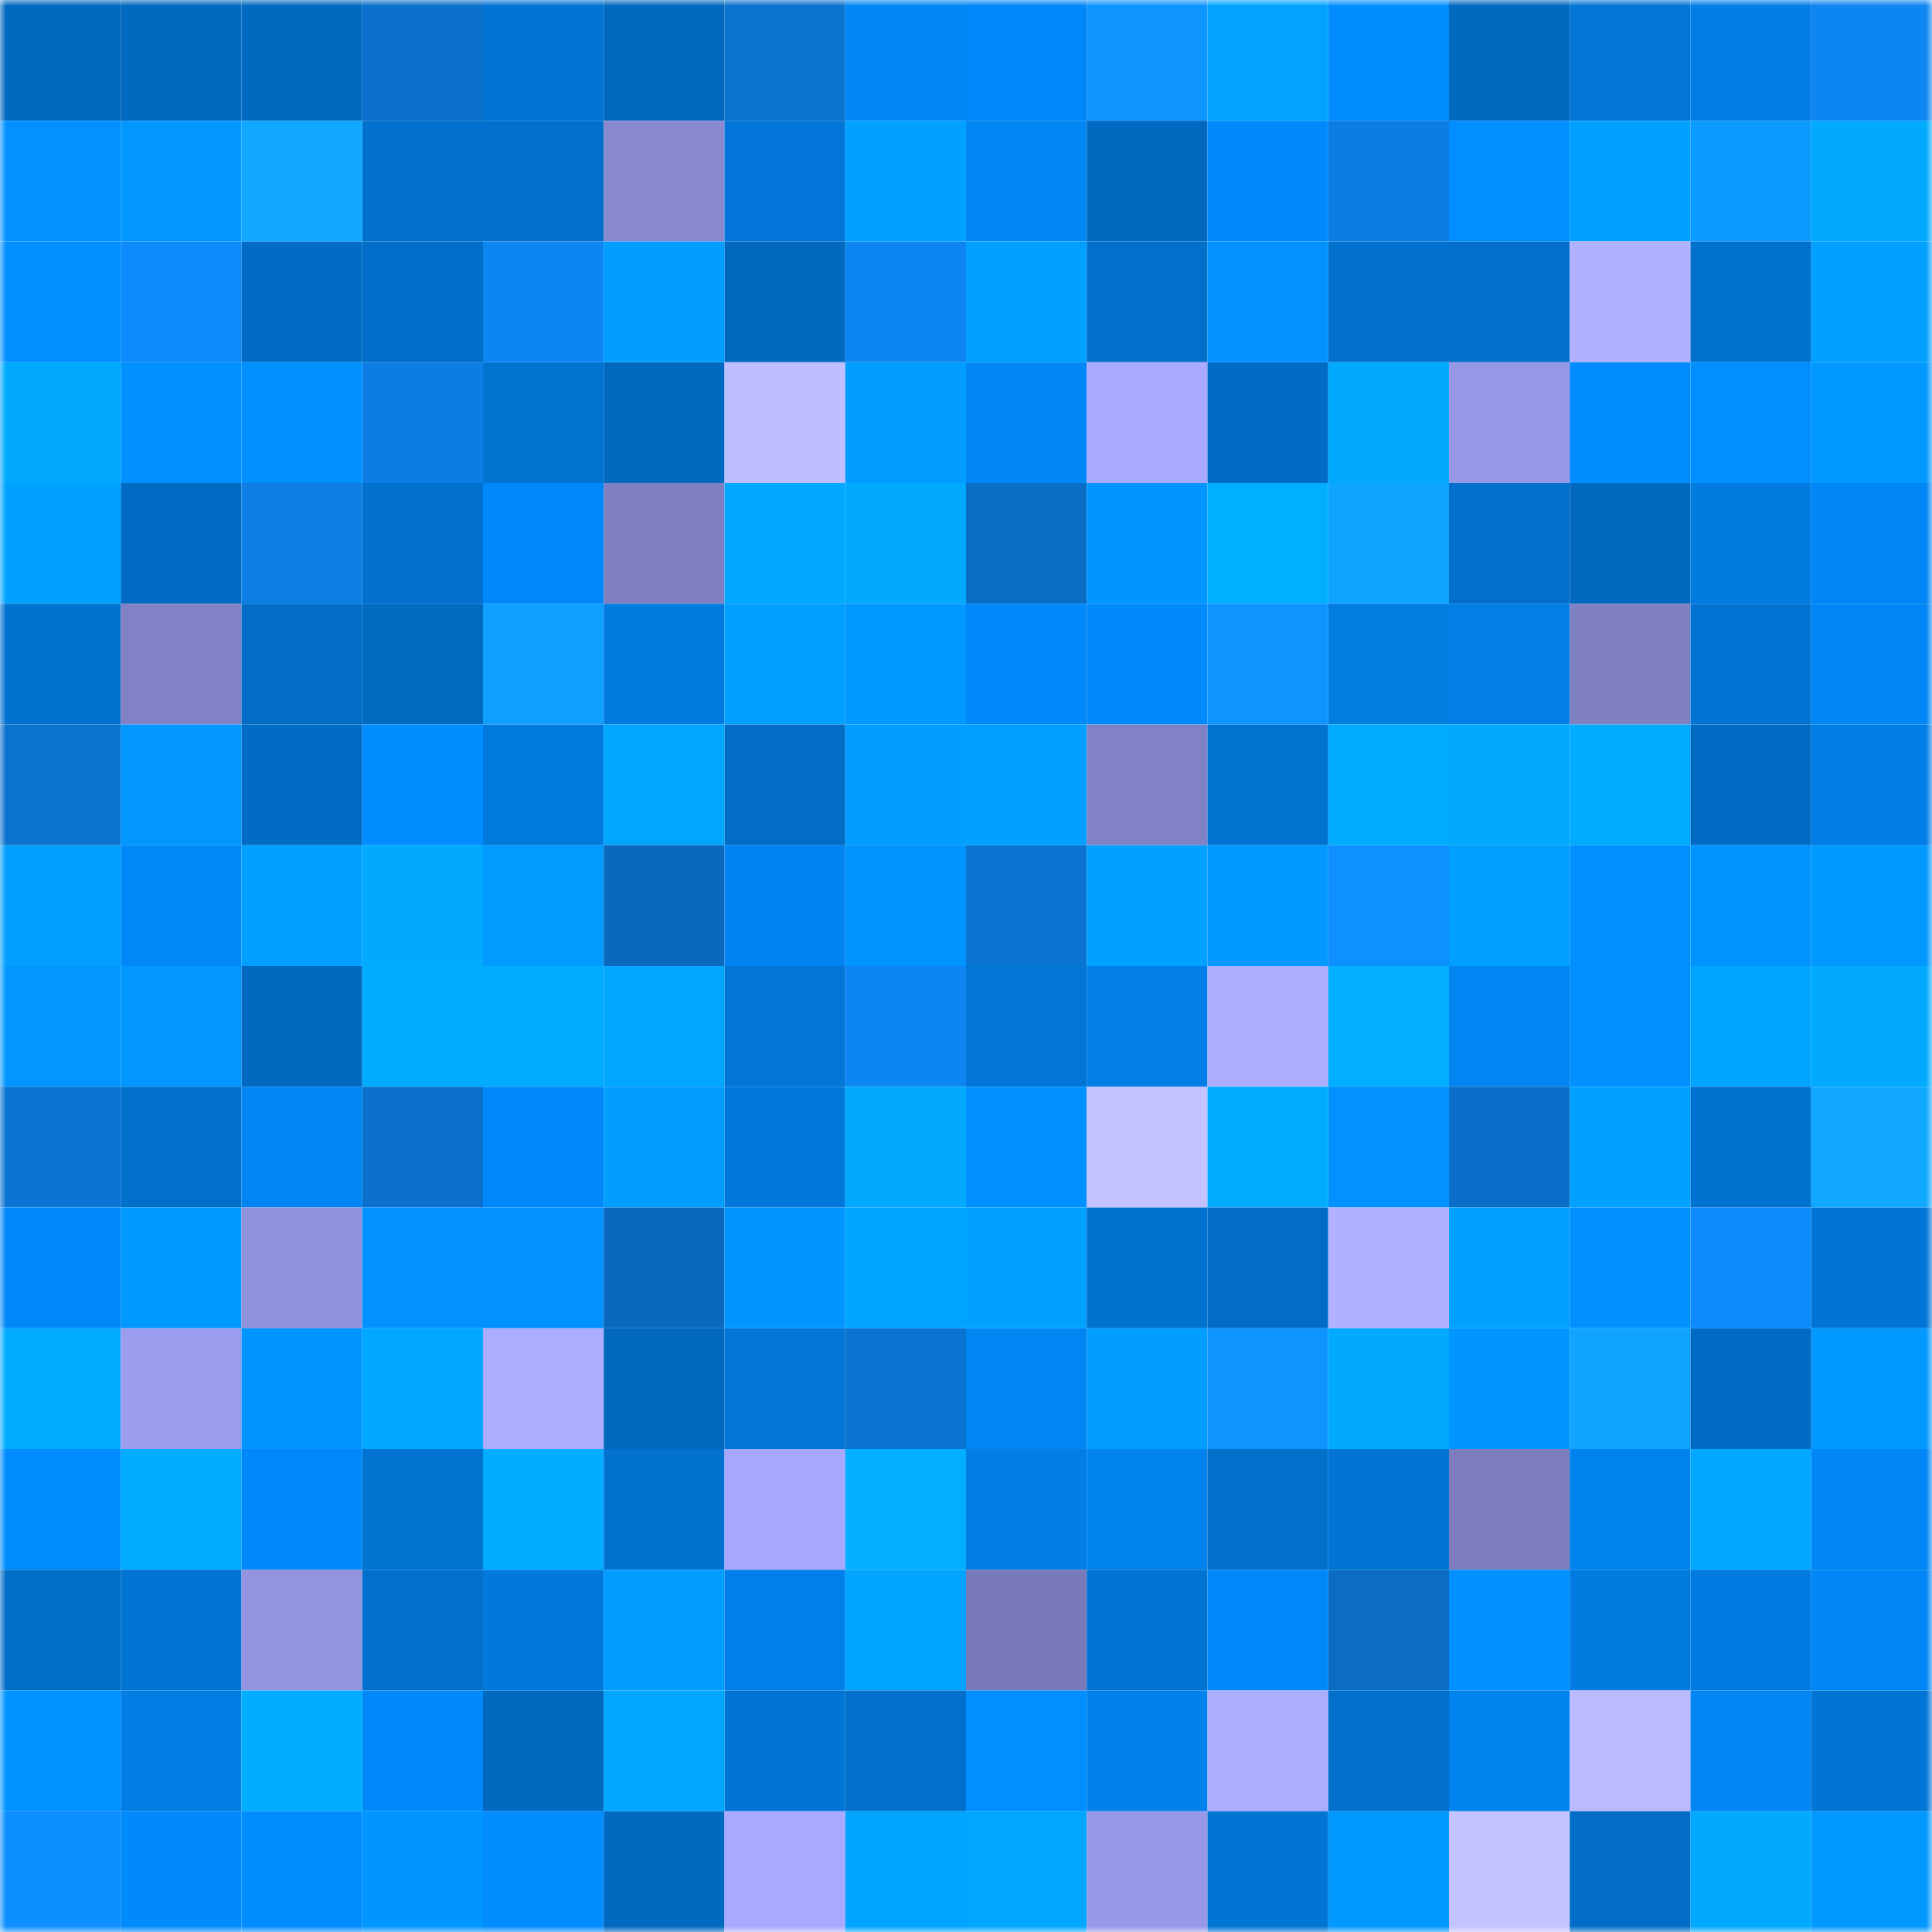 <svg viewBox="0 0 160 160" fill="none" role="img" xmlns="http://www.w3.org/2000/svg" width="240" height="240" name="ens%2Cdespairful.eth"><mask id="1401613278" mask-type="alpha" maskUnits="userSpaceOnUse" x="0" y="0" width="160" height="160"><rect width="160" height="160" fill="#FFFFFF"></rect></mask><g mask="url(#1401613278)"><rect x="0" y="0" width="10" height="10" fill="#0169bf"></rect><rect x="10" y="0" width="10" height="10" fill="#0169bf"></rect><rect x="20" y="0" width="10" height="10" fill="#0169bf"></rect><rect x="30" y="0" width="10" height="10" fill="#0a70cb"></rect><rect x="40" y="0" width="10" height="10" fill="#0175d6"></rect><rect x="50" y="0" width="10" height="10" fill="#0169bf"></rect><rect x="60" y="0" width="10" height="10" fill="#0b72ce"></rect><rect x="70" y="0" width="10" height="10" fill="#0187f5"></rect><rect x="80" y="0" width="10" height="10" fill="#0188f8"></rect><rect x="90" y="0" width="10" height="10" fill="#0e94ff"></rect><rect x="100" y="0" width="10" height="10" fill="#01a3ff"></rect><rect x="110" y="0" width="10" height="10" fill="#018dff"></rect><rect x="120" y="0" width="10" height="10" fill="#0169bf"></rect><rect x="130" y="0" width="10" height="10" fill="#0176d7"></rect><rect x="140" y="0" width="10" height="10" fill="#017ee5"></rect><rect x="150" y="0" width="10" height="10" fill="#0d86f2"></rect><rect x="0" y="10" width="10" height="10" fill="#0192ff"></rect><rect x="10" y="10" width="10" height="10" fill="#0197ff"></rect><rect x="20" y="10" width="10" height="10" fill="#10a9ff"></rect><rect x="30" y="10" width="10" height="10" fill="#0171cd"></rect><rect x="40" y="10" width="10" height="10" fill="#016fcb"></rect><rect x="50" y="10" width="10" height="10" fill="#8989d0"></rect><rect x="60" y="10" width="10" height="10" fill="#0176d8"></rect><rect x="70" y="10" width="10" height="10" fill="#01a1ff"></rect><rect x="80" y="10" width="10" height="10" fill="#0186f4"></rect><rect x="90" y="10" width="10" height="10" fill="#0169bf"></rect><rect x="100" y="10" width="10" height="10" fill="#018afb"></rect><rect x="110" y="10" width="10" height="10" fill="#0c7de3"></rect><rect x="120" y="10" width="10" height="10" fill="#018eff"></rect><rect x="130" y="10" width="10" height="10" fill="#01a2ff"></rect><rect x="140" y="10" width="10" height="10" fill="#0e9bff"></rect><rect x="150" y="10" width="10" height="10" fill="#01aaff"></rect><rect x="0" y="20" width="10" height="10" fill="#018eff"></rect><rect x="10" y="20" width="10" height="10" fill="#0d8bfc"></rect><rect x="20" y="20" width="10" height="10" fill="#016cc5"></rect><rect x="30" y="20" width="10" height="10" fill="#016ec9"></rect><rect x="40" y="20" width="10" height="10" fill="#0d86f3"></rect><rect x="50" y="20" width="10" height="10" fill="#019eff"></rect><rect x="60" y="20" width="10" height="10" fill="#0169bf"></rect><rect x="70" y="20" width="10" height="10" fill="#0d86f2"></rect><rect x="80" y="20" width="10" height="10" fill="#01a0ff"></rect><rect x="90" y="20" width="10" height="10" fill="#0170cb"></rect><rect x="100" y="20" width="10" height="10" fill="#0192ff"></rect><rect x="110" y="20" width="10" height="10" fill="#0171cd"></rect><rect x="120" y="20" width="10" height="10" fill="#016fcb"></rect><rect x="130" y="20" width="10" height="10" fill="#b0b1ff"></rect><rect x="140" y="20" width="10" height="10" fill="#0171ce"></rect><rect x="150" y="20" width="10" height="10" fill="#01a1ff"></rect><rect x="0" y="30" width="10" height="10" fill="#01a9ff"></rect><rect x="10" y="30" width="10" height="10" fill="#0191ff"></rect><rect x="20" y="30" width="10" height="10" fill="#0191ff"></rect><rect x="30" y="30" width="10" height="10" fill="#0c7de3"></rect><rect x="40" y="30" width="10" height="10" fill="#0173d1"></rect><rect x="50" y="30" width="10" height="10" fill="#0169bf"></rect><rect x="60" y="30" width="10" height="10" fill="#bdbeff"></rect><rect x="70" y="30" width="10" height="10" fill="#019dff"></rect><rect x="80" y="30" width="10" height="10" fill="#0187f5"></rect><rect x="90" y="30" width="10" height="10" fill="#a8a9ff"></rect><rect x="100" y="30" width="10" height="10" fill="#016cc5"></rect><rect x="110" y="30" width="10" height="10" fill="#01aaff"></rect><rect x="120" y="30" width="10" height="10" fill="#9697e5"></rect><rect x="130" y="30" width="10" height="10" fill="#018cff"></rect><rect x="140" y="30" width="10" height="10" fill="#018fff"></rect><rect x="150" y="30" width="10" height="10" fill="#0198ff"></rect><rect x="0" y="40" width="10" height="10" fill="#01a2ff"></rect><rect x="10" y="40" width="10" height="10" fill="#016bc3"></rect><rect x="20" y="40" width="10" height="10" fill="#0c7ee4"></rect><rect x="30" y="40" width="10" height="10" fill="#0171cd"></rect><rect x="40" y="40" width="10" height="10" fill="#0188f8"></rect><rect x="50" y="40" width="10" height="10" fill="#7f80c1"></rect><rect x="60" y="40" width="10" height="10" fill="#01a8ff"></rect><rect x="70" y="40" width="10" height="10" fill="#01aaff"></rect><rect x="80" y="40" width="10" height="10" fill="#0a6dc6"></rect><rect x="90" y="40" width="10" height="10" fill="#0195ff"></rect><rect x="100" y="40" width="10" height="10" fill="#01afff"></rect><rect x="110" y="40" width="10" height="10" fill="#0fa4ff"></rect><rect x="120" y="40" width="10" height="10" fill="#016fcb"></rect><rect x="130" y="40" width="10" height="10" fill="#0169bf"></rect><rect x="140" y="40" width="10" height="10" fill="#017be0"></rect><rect x="150" y="40" width="10" height="10" fill="#0187f5"></rect><rect x="0" y="50" width="10" height="10" fill="#0172d0"></rect><rect x="10" y="50" width="10" height="10" fill="#8182c5"></rect><rect x="20" y="50" width="10" height="10" fill="#016dc7"></rect><rect x="30" y="50" width="10" height="10" fill="#016ac1"></rect><rect x="40" y="50" width="10" height="10" fill="#0fa0ff"></rect><rect x="50" y="50" width="10" height="10" fill="#017bdf"></rect><rect x="60" y="50" width="10" height="10" fill="#01a0ff"></rect><rect x="70" y="50" width="10" height="10" fill="#0198ff"></rect><rect x="80" y="50" width="10" height="10" fill="#0189fa"></rect><rect x="90" y="50" width="10" height="10" fill="#018afb"></rect><rect x="100" y="50" width="10" height="10" fill="#0e95ff"></rect><rect x="110" y="50" width="10" height="10" fill="#017ce1"></rect><rect x="120" y="50" width="10" height="10" fill="#017fe7"></rect><rect x="130" y="50" width="10" height="10" fill="#7f80c1"></rect><rect x="140" y="50" width="10" height="10" fill="#0173d2"></rect><rect x="150" y="50" width="10" height="10" fill="#0187f5"></rect><rect x="0" y="60" width="10" height="10" fill="#0b72ce"></rect><rect x="10" y="60" width="10" height="10" fill="#0197ff"></rect><rect x="20" y="60" width="10" height="10" fill="#016cc5"></rect><rect x="30" y="60" width="10" height="10" fill="#018dff"></rect><rect x="40" y="60" width="10" height="10" fill="#017ade"></rect><rect x="50" y="60" width="10" height="10" fill="#01a6ff"></rect><rect x="60" y="60" width="10" height="10" fill="#016dc6"></rect><rect x="70" y="60" width="10" height="10" fill="#019dff"></rect><rect x="80" y="60" width="10" height="10" fill="#01a0ff"></rect><rect x="90" y="60" width="10" height="10" fill="#8182c5"></rect><rect x="100" y="60" width="10" height="10" fill="#0173d1"></rect><rect x="110" y="60" width="10" height="10" fill="#01acff"></rect><rect x="120" y="60" width="10" height="10" fill="#01aaff"></rect><rect x="130" y="60" width="10" height="10" fill="#01abff"></rect><rect x="140" y="60" width="10" height="10" fill="#016bc3"></rect><rect x="150" y="60" width="10" height="10" fill="#017ee5"></rect><rect x="0" y="70" width="10" height="10" fill="#01a0ff"></rect><rect x="10" y="70" width="10" height="10" fill="#0188f7"></rect><rect x="20" y="70" width="10" height="10" fill="#019fff"></rect><rect x="30" y="70" width="10" height="10" fill="#01aaff"></rect><rect x="40" y="70" width="10" height="10" fill="#019aff"></rect><rect x="50" y="70" width="10" height="10" fill="#0a68bd"></rect><rect x="60" y="70" width="10" height="10" fill="#0184f1"></rect><rect x="70" y="70" width="10" height="10" fill="#0194ff"></rect><rect x="80" y="70" width="10" height="10" fill="#0b73d0"></rect><rect x="90" y="70" width="10" height="10" fill="#01a2ff"></rect><rect x="100" y="70" width="10" height="10" fill="#0198ff"></rect><rect x="110" y="70" width="10" height="10" fill="#0e91ff"></rect><rect x="120" y="70" width="10" height="10" fill="#019fff"></rect><rect x="130" y="70" width="10" height="10" fill="#0191ff"></rect><rect x="140" y="70" width="10" height="10" fill="#0194ff"></rect><rect x="150" y="70" width="10" height="10" fill="#0198ff"></rect><rect x="0" y="80" width="10" height="10" fill="#0197ff"></rect><rect x="10" y="80" width="10" height="10" fill="#0197ff"></rect><rect x="20" y="80" width="10" height="10" fill="#0169bf"></rect><rect x="30" y="80" width="10" height="10" fill="#01acff"></rect><rect x="40" y="80" width="10" height="10" fill="#01acff"></rect><rect x="50" y="80" width="10" height="10" fill="#01a6ff"></rect><rect x="60" y="80" width="10" height="10" fill="#0176d6"></rect><rect x="70" y="80" width="10" height="10" fill="#0d86f2"></rect><rect x="80" y="80" width="10" height="10" fill="#0176d7"></rect><rect x="90" y="80" width="10" height="10" fill="#017fe7"></rect><rect x="100" y="80" width="10" height="10" fill="#abadff"></rect><rect x="110" y="80" width="10" height="10" fill="#01aeff"></rect><rect x="120" y="80" width="10" height="10" fill="#0185f2"></rect><rect x="130" y="80" width="10" height="10" fill="#0191ff"></rect><rect x="140" y="80" width="10" height="10" fill="#01a5ff"></rect><rect x="150" y="80" width="10" height="10" fill="#01aaff"></rect><rect x="0" y="90" width="10" height="10" fill="#0b74d3"></rect><rect x="10" y="90" width="10" height="10" fill="#0170cb"></rect><rect x="20" y="90" width="10" height="10" fill="#0185f2"></rect><rect x="30" y="90" width="10" height="10" fill="#0a70cb"></rect><rect x="40" y="90" width="10" height="10" fill="#0188f8"></rect><rect x="50" y="90" width="10" height="10" fill="#019eff"></rect><rect x="60" y="90" width="10" height="10" fill="#0178da"></rect><rect x="70" y="90" width="10" height="10" fill="#01aaff"></rect><rect x="80" y="90" width="10" height="10" fill="#0190ff"></rect><rect x="90" y="90" width="10" height="10" fill="#c1c2ff"></rect><rect x="100" y="90" width="10" height="10" fill="#01abff"></rect><rect x="110" y="90" width="10" height="10" fill="#0192ff"></rect><rect x="120" y="90" width="10" height="10" fill="#0a6fc8"></rect><rect x="130" y="90" width="10" height="10" fill="#01a2ff"></rect><rect x="140" y="90" width="10" height="10" fill="#0172cf"></rect><rect x="150" y="90" width="10" height="10" fill="#10a9ff"></rect><rect x="0" y="100" width="10" height="10" fill="#0188f8"></rect><rect x="10" y="100" width="10" height="10" fill="#0199ff"></rect><rect x="20" y="100" width="10" height="10" fill="#9192dd"></rect><rect x="30" y="100" width="10" height="10" fill="#0192ff"></rect><rect x="40" y="100" width="10" height="10" fill="#0192ff"></rect><rect x="50" y="100" width="10" height="10" fill="#0a68bd"></rect><rect x="60" y="100" width="10" height="10" fill="#0196ff"></rect><rect x="70" y="100" width="10" height="10" fill="#01a5ff"></rect><rect x="80" y="100" width="10" height="10" fill="#01a2ff"></rect><rect x="90" y="100" width="10" height="10" fill="#0172cf"></rect><rect x="100" y="100" width="10" height="10" fill="#016dc6"></rect><rect x="110" y="100" width="10" height="10" fill="#b1b2ff"></rect><rect x="120" y="100" width="10" height="10" fill="#01a1ff"></rect><rect x="130" y="100" width="10" height="10" fill="#0191ff"></rect><rect x="140" y="100" width="10" height="10" fill="#0d8bfc"></rect><rect x="150" y="100" width="10" height="10" fill="#0175d5"></rect><rect x="0" y="110" width="10" height="10" fill="#01acff"></rect><rect x="10" y="110" width="10" height="10" fill="#9c9dee"></rect><rect x="20" y="110" width="10" height="10" fill="#0195ff"></rect><rect x="30" y="110" width="10" height="10" fill="#01a8ff"></rect><rect x="40" y="110" width="10" height="10" fill="#acadff"></rect><rect x="50" y="110" width="10" height="10" fill="#0169bf"></rect><rect x="60" y="110" width="10" height="10" fill="#0176d6"></rect><rect x="70" y="110" width="10" height="10" fill="#0b74d3"></rect><rect x="80" y="110" width="10" height="10" fill="#0185f2"></rect><rect x="90" y="110" width="10" height="10" fill="#019eff"></rect><rect x="100" y="110" width="10" height="10" fill="#0e94ff"></rect><rect x="110" y="110" width="10" height="10" fill="#01aaff"></rect><rect x="120" y="110" width="10" height="10" fill="#0196ff"></rect><rect x="130" y="110" width="10" height="10" fill="#0fa5ff"></rect><rect x="140" y="110" width="10" height="10" fill="#016bc3"></rect><rect x="150" y="110" width="10" height="10" fill="#0198ff"></rect><rect x="0" y="120" width="10" height="10" fill="#018cfe"></rect><rect x="10" y="120" width="10" height="10" fill="#01adff"></rect><rect x="20" y="120" width="10" height="10" fill="#0189fa"></rect><rect x="30" y="120" width="10" height="10" fill="#0173d1"></rect><rect x="40" y="120" width="10" height="10" fill="#01adff"></rect><rect x="50" y="120" width="10" height="10" fill="#0172cf"></rect><rect x="60" y="120" width="10" height="10" fill="#a6a7fd"></rect><rect x="70" y="120" width="10" height="10" fill="#01aeff"></rect><rect x="80" y="120" width="10" height="10" fill="#017de4"></rect><rect x="90" y="120" width="10" height="10" fill="#0183ef"></rect><rect x="100" y="120" width="10" height="10" fill="#0170cb"></rect><rect x="110" y="120" width="10" height="10" fill="#0175d5"></rect><rect x="120" y="120" width="10" height="10" fill="#7c7dbd"></rect><rect x="130" y="120" width="10" height="10" fill="#0183ef"></rect><rect x="140" y="120" width="10" height="10" fill="#01a8ff"></rect><rect x="150" y="120" width="10" height="10" fill="#0187f5"></rect><rect x="0" y="130" width="10" height="10" fill="#016ec8"></rect><rect x="10" y="130" width="10" height="10" fill="#0174d3"></rect><rect x="20" y="130" width="10" height="10" fill="#9394e0"></rect><rect x="30" y="130" width="10" height="10" fill="#0171cd"></rect><rect x="40" y="130" width="10" height="10" fill="#0179dc"></rect><rect x="50" y="130" width="10" height="10" fill="#019eff"></rect><rect x="60" y="130" width="10" height="10" fill="#017fe8"></rect><rect x="70" y="130" width="10" height="10" fill="#01a5ff"></rect><rect x="80" y="130" width="10" height="10" fill="#797ab9"></rect><rect x="90" y="130" width="10" height="10" fill="#0174d3"></rect><rect x="100" y="130" width="10" height="10" fill="#0188f8"></rect><rect x="110" y="130" width="10" height="10" fill="#0a6cc3"></rect><rect x="120" y="130" width="10" height="10" fill="#0191ff"></rect><rect x="130" y="130" width="10" height="10" fill="#017bdf"></rect><rect x="140" y="130" width="10" height="10" fill="#017be1"></rect><rect x="150" y="130" width="10" height="10" fill="#0187f5"></rect><rect x="0" y="140" width="10" height="10" fill="#0193ff"></rect><rect x="10" y="140" width="10" height="10" fill="#017de3"></rect><rect x="20" y="140" width="10" height="10" fill="#01adff"></rect><rect x="30" y="140" width="10" height="10" fill="#0189f9"></rect><rect x="40" y="140" width="10" height="10" fill="#0169bf"></rect><rect x="50" y="140" width="10" height="10" fill="#01a6ff"></rect><rect x="60" y="140" width="10" height="10" fill="#0175d5"></rect><rect x="70" y="140" width="10" height="10" fill="#0171cd"></rect><rect x="80" y="140" width="10" height="10" fill="#018fff"></rect><rect x="90" y="140" width="10" height="10" fill="#0181eb"></rect><rect x="100" y="140" width="10" height="10" fill="#acadff"></rect><rect x="110" y="140" width="10" height="10" fill="#0171cd"></rect><rect x="120" y="140" width="10" height="10" fill="#0183ee"></rect><rect x="130" y="140" width="10" height="10" fill="#babbff"></rect><rect x="140" y="140" width="10" height="10" fill="#0186f3"></rect><rect x="150" y="140" width="10" height="10" fill="#0175d5"></rect><rect x="0" y="150" width="10" height="10" fill="#0d8fff"></rect><rect x="10" y="150" width="10" height="10" fill="#018afb"></rect><rect x="20" y="150" width="10" height="10" fill="#018cff"></rect><rect x="30" y="150" width="10" height="10" fill="#0196ff"></rect><rect x="40" y="150" width="10" height="10" fill="#018cff"></rect><rect x="50" y="150" width="10" height="10" fill="#0169bf"></rect><rect x="60" y="150" width="10" height="10" fill="#a9aaff"></rect><rect x="70" y="150" width="10" height="10" fill="#01a5ff"></rect><rect x="80" y="150" width="10" height="10" fill="#01a7ff"></rect><rect x="90" y="150" width="10" height="10" fill="#9798e7"></rect><rect x="100" y="150" width="10" height="10" fill="#0175d4"></rect><rect x="110" y="150" width="10" height="10" fill="#0198ff"></rect><rect x="120" y="150" width="10" height="10" fill="#c2c3ff"></rect><rect x="130" y="150" width="10" height="10" fill="#016dc7"></rect><rect x="140" y="150" width="10" height="10" fill="#01a9ff"></rect><rect x="150" y="150" width="10" height="10" fill="#0198ff"></rect></g></svg>
